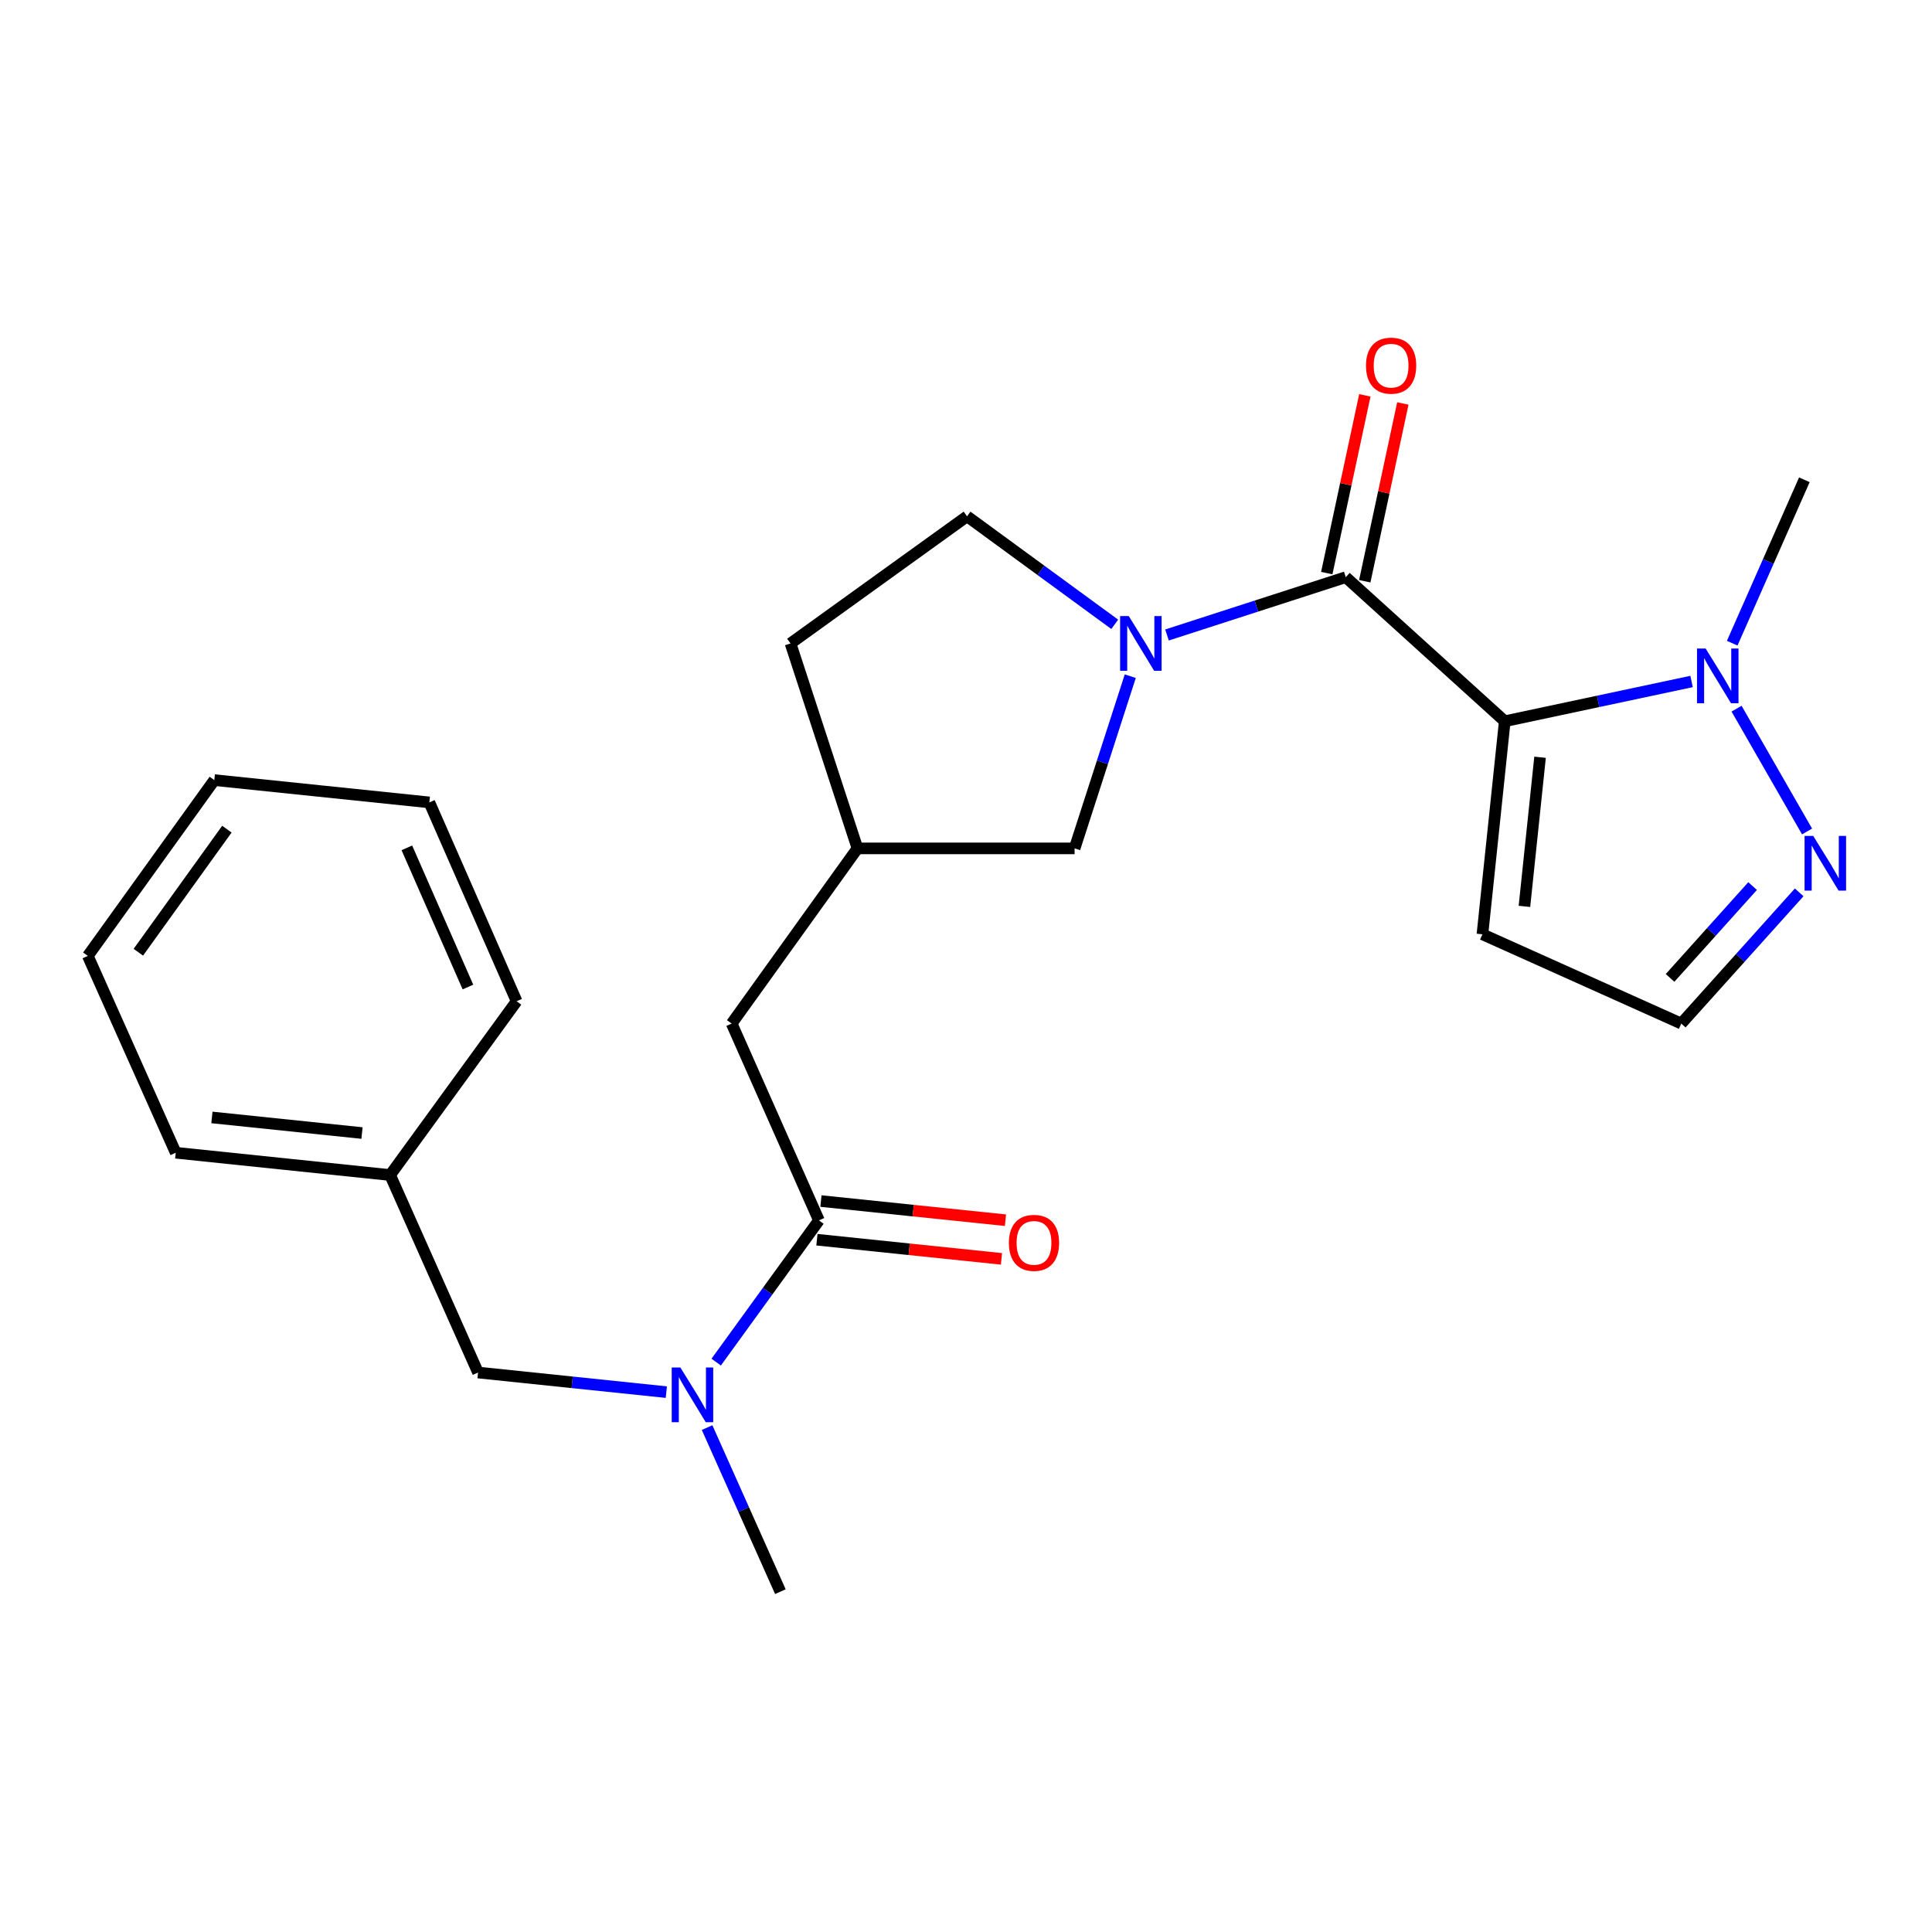 <?xml version='1.0' encoding='iso-8859-1'?>
<svg version='1.1' baseProfile='full'
              xmlns='http://www.w3.org/2000/svg'
                      xmlns:rdkit='http://www.rdkit.org/xml'
                      xmlns:xlink='http://www.w3.org/1999/xlink'
                  xml:space='preserve'
width='1000px' height='1000px' viewBox='0 0 1000 1000'>
<!-- END OF HEADER -->
<rect style='opacity:1.0;fill:#FFFFFF;stroke:none' width='1000' height='1000' x='0' y='0'> </rect>
<path class='bond-0' d='M 778.859,373.315 L 696.567,298.746' style='fill:none;fill-rule:evenodd;stroke:#000000;stroke-width:6px;stroke-linecap:butt;stroke-linejoin:miter;stroke-opacity:1' />
<path class='bond-2' d='M 778.859,373.315 L 827.205,363.025' style='fill:none;fill-rule:evenodd;stroke:#000000;stroke-width:6px;stroke-linecap:butt;stroke-linejoin:miter;stroke-opacity:1' />
<path class='bond-2' d='M 827.205,363.025 L 875.552,352.734' style='fill:none;fill-rule:evenodd;stroke:#0000FF;stroke-width:6px;stroke-linecap:butt;stroke-linejoin:miter;stroke-opacity:1' />
<path class='bond-5' d='M 778.859,373.315 L 767.304,483.589' style='fill:none;fill-rule:evenodd;stroke:#000000;stroke-width:6px;stroke-linecap:butt;stroke-linejoin:miter;stroke-opacity:1' />
<path class='bond-5' d='M 797.131,391.953 L 789.043,469.144' style='fill:none;fill-rule:evenodd;stroke:#000000;stroke-width:6px;stroke-linecap:butt;stroke-linejoin:miter;stroke-opacity:1' />
<path class='bond-1' d='M 696.567,298.746 L 650.301,313.707' style='fill:none;fill-rule:evenodd;stroke:#000000;stroke-width:6px;stroke-linecap:butt;stroke-linejoin:miter;stroke-opacity:1' />
<path class='bond-1' d='M 650.301,313.707 L 604.034,328.667' style='fill:none;fill-rule:evenodd;stroke:#0000FF;stroke-width:6px;stroke-linecap:butt;stroke-linejoin:miter;stroke-opacity:1' />
<path class='bond-9' d='M 706.402,300.852 L 716.255,254.848' style='fill:none;fill-rule:evenodd;stroke:#000000;stroke-width:6px;stroke-linecap:butt;stroke-linejoin:miter;stroke-opacity:1' />
<path class='bond-9' d='M 716.255,254.848 L 726.108,208.844' style='fill:none;fill-rule:evenodd;stroke:#FF0000;stroke-width:6px;stroke-linecap:butt;stroke-linejoin:miter;stroke-opacity:1' />
<path class='bond-9' d='M 686.733,296.64 L 696.586,250.636' style='fill:none;fill-rule:evenodd;stroke:#000000;stroke-width:6px;stroke-linecap:butt;stroke-linejoin:miter;stroke-opacity:1' />
<path class='bond-9' d='M 696.586,250.636 L 706.439,204.632' style='fill:none;fill-rule:evenodd;stroke:#FF0000;stroke-width:6px;stroke-linecap:butt;stroke-linejoin:miter;stroke-opacity:1' />
<path class='bond-7' d='M 585.028,349.989 L 570.62,394.556' style='fill:none;fill-rule:evenodd;stroke:#0000FF;stroke-width:6px;stroke-linecap:butt;stroke-linejoin:miter;stroke-opacity:1' />
<path class='bond-7' d='M 570.62,394.556 L 556.212,439.124' style='fill:none;fill-rule:evenodd;stroke:#000000;stroke-width:6px;stroke-linecap:butt;stroke-linejoin:miter;stroke-opacity:1' />
<path class='bond-11' d='M 576.981,323.149 L 538.76,295.196' style='fill:none;fill-rule:evenodd;stroke:#0000FF;stroke-width:6px;stroke-linecap:butt;stroke-linejoin:miter;stroke-opacity:1' />
<path class='bond-11' d='M 538.76,295.196 L 500.539,267.244' style='fill:none;fill-rule:evenodd;stroke:#000000;stroke-width:6px;stroke-linecap:butt;stroke-linejoin:miter;stroke-opacity:1' />
<path class='bond-4' d='M 898.843,366.804 L 935.33,430.368' style='fill:none;fill-rule:evenodd;stroke:#0000FF;stroke-width:6px;stroke-linecap:butt;stroke-linejoin:miter;stroke-opacity:1' />
<path class='bond-17' d='M 896.587,332.914 L 915.26,290.625' style='fill:none;fill-rule:evenodd;stroke:#0000FF;stroke-width:6px;stroke-linecap:butt;stroke-linejoin:miter;stroke-opacity:1' />
<path class='bond-17' d='M 915.26,290.625 L 933.932,248.336' style='fill:none;fill-rule:evenodd;stroke:#000000;stroke-width:6px;stroke-linecap:butt;stroke-linejoin:miter;stroke-opacity:1' />
<path class='bond-3' d='M 423.879,631.667 L 378.71,529.797' style='fill:none;fill-rule:evenodd;stroke:#000000;stroke-width:6px;stroke-linecap:butt;stroke-linejoin:miter;stroke-opacity:1' />
<path class='bond-6' d='M 423.879,631.667 L 397.291,668.344' style='fill:none;fill-rule:evenodd;stroke:#000000;stroke-width:6px;stroke-linecap:butt;stroke-linejoin:miter;stroke-opacity:1' />
<path class='bond-6' d='M 397.291,668.344 L 370.703,705.022' style='fill:none;fill-rule:evenodd;stroke:#0000FF;stroke-width:6px;stroke-linecap:butt;stroke-linejoin:miter;stroke-opacity:1' />
<path class='bond-13' d='M 422.841,641.67 L 470.598,646.628' style='fill:none;fill-rule:evenodd;stroke:#000000;stroke-width:6px;stroke-linecap:butt;stroke-linejoin:miter;stroke-opacity:1' />
<path class='bond-13' d='M 470.598,646.628 L 518.356,651.585' style='fill:none;fill-rule:evenodd;stroke:#FF0000;stroke-width:6px;stroke-linecap:butt;stroke-linejoin:miter;stroke-opacity:1' />
<path class='bond-13' d='M 424.918,621.663 L 472.675,626.62' style='fill:none;fill-rule:evenodd;stroke:#000000;stroke-width:6px;stroke-linecap:butt;stroke-linejoin:miter;stroke-opacity:1' />
<path class='bond-13' d='M 472.675,626.62 L 520.432,631.578' style='fill:none;fill-rule:evenodd;stroke:#FF0000;stroke-width:6px;stroke-linecap:butt;stroke-linejoin:miter;stroke-opacity:1' />
<path class='bond-24' d='M 931.254,461.888 L 900.739,495.842' style='fill:none;fill-rule:evenodd;stroke:#0000FF;stroke-width:6px;stroke-linecap:butt;stroke-linejoin:miter;stroke-opacity:1' />
<path class='bond-24' d='M 900.739,495.842 L 870.224,529.797' style='fill:none;fill-rule:evenodd;stroke:#000000;stroke-width:6px;stroke-linecap:butt;stroke-linejoin:miter;stroke-opacity:1' />
<path class='bond-24' d='M 907.139,458.629 L 885.779,482.397' style='fill:none;fill-rule:evenodd;stroke:#0000FF;stroke-width:6px;stroke-linecap:butt;stroke-linejoin:miter;stroke-opacity:1' />
<path class='bond-24' d='M 885.779,482.397 L 864.418,506.165' style='fill:none;fill-rule:evenodd;stroke:#000000;stroke-width:6px;stroke-linecap:butt;stroke-linejoin:miter;stroke-opacity:1' />
<path class='bond-8' d='M 767.304,483.589 L 870.224,529.797' style='fill:none;fill-rule:evenodd;stroke:#000000;stroke-width:6px;stroke-linecap:butt;stroke-linejoin:miter;stroke-opacity:1' />
<path class='bond-12' d='M 344.888,720.562 L 296.164,715.489' style='fill:none;fill-rule:evenodd;stroke:#0000FF;stroke-width:6px;stroke-linecap:butt;stroke-linejoin:miter;stroke-opacity:1' />
<path class='bond-12' d='M 296.164,715.489 L 247.44,710.416' style='fill:none;fill-rule:evenodd;stroke:#000000;stroke-width:6px;stroke-linecap:butt;stroke-linejoin:miter;stroke-opacity:1' />
<path class='bond-18' d='M 365.988,738.92 L 384.954,781.38' style='fill:none;fill-rule:evenodd;stroke:#0000FF;stroke-width:6px;stroke-linecap:butt;stroke-linejoin:miter;stroke-opacity:1' />
<path class='bond-18' d='M 384.954,781.38 L 403.921,823.84' style='fill:none;fill-rule:evenodd;stroke:#000000;stroke-width:6px;stroke-linecap:butt;stroke-linejoin:miter;stroke-opacity:1' />
<path class='bond-14' d='M 556.212,439.124 L 443.826,439.124' style='fill:none;fill-rule:evenodd;stroke:#000000;stroke-width:6px;stroke-linecap:butt;stroke-linejoin:miter;stroke-opacity:1' />
<path class='bond-10' d='M 378.71,529.797 L 443.826,439.124' style='fill:none;fill-rule:evenodd;stroke:#000000;stroke-width:6px;stroke-linecap:butt;stroke-linejoin:miter;stroke-opacity:1' />
<path class='bond-15' d='M 500.539,267.244 L 409.173,333.041' style='fill:none;fill-rule:evenodd;stroke:#000000;stroke-width:6px;stroke-linecap:butt;stroke-linejoin:miter;stroke-opacity:1' />
<path class='bond-16' d='M 247.44,710.416 L 201.936,608.199' style='fill:none;fill-rule:evenodd;stroke:#000000;stroke-width:6px;stroke-linecap:butt;stroke-linejoin:miter;stroke-opacity:1' />
<path class='bond-25' d='M 443.826,439.124 L 409.173,333.041' style='fill:none;fill-rule:evenodd;stroke:#000000;stroke-width:6px;stroke-linecap:butt;stroke-linejoin:miter;stroke-opacity:1' />
<path class='bond-19' d='M 201.936,608.199 L 90.959,596.656' style='fill:none;fill-rule:evenodd;stroke:#000000;stroke-width:6px;stroke-linecap:butt;stroke-linejoin:miter;stroke-opacity:1' />
<path class='bond-19' d='M 187.37,586.461 L 109.686,578.381' style='fill:none;fill-rule:evenodd;stroke:#000000;stroke-width:6px;stroke-linecap:butt;stroke-linejoin:miter;stroke-opacity:1' />
<path class='bond-20' d='M 201.936,608.199 L 267.398,518.242' style='fill:none;fill-rule:evenodd;stroke:#000000;stroke-width:6px;stroke-linecap:butt;stroke-linejoin:miter;stroke-opacity:1' />
<path class='bond-22' d='M 90.959,596.656 L 45.455,494.775' style='fill:none;fill-rule:evenodd;stroke:#000000;stroke-width:6px;stroke-linecap:butt;stroke-linejoin:miter;stroke-opacity:1' />
<path class='bond-21' d='M 267.398,518.242 L 222.229,415.322' style='fill:none;fill-rule:evenodd;stroke:#000000;stroke-width:6px;stroke-linecap:butt;stroke-linejoin:miter;stroke-opacity:1' />
<path class='bond-21' d='M 242.204,510.887 L 210.586,438.843' style='fill:none;fill-rule:evenodd;stroke:#000000;stroke-width:6px;stroke-linecap:butt;stroke-linejoin:miter;stroke-opacity:1' />
<path class='bond-23' d='M 222.229,415.322 L 110.928,403.778' style='fill:none;fill-rule:evenodd;stroke:#000000;stroke-width:6px;stroke-linecap:butt;stroke-linejoin:miter;stroke-opacity:1' />
<path class='bond-26' d='M 45.455,494.775 L 110.928,403.778' style='fill:none;fill-rule:evenodd;stroke:#000000;stroke-width:6px;stroke-linecap:butt;stroke-linejoin:miter;stroke-opacity:1' />
<path class='bond-26' d='M 71.603,492.873 L 117.434,429.175' style='fill:none;fill-rule:evenodd;stroke:#000000;stroke-width:6px;stroke-linecap:butt;stroke-linejoin:miter;stroke-opacity:1' />
<path  class='atom-2' d='M 584.247 318.881
L 593.527 333.881
Q 594.447 335.361, 595.927 338.041
Q 597.407 340.721, 597.487 340.881
L 597.487 318.881
L 601.247 318.881
L 601.247 347.201
L 597.367 347.201
L 587.407 330.801
Q 586.247 328.881, 585.007 326.681
Q 583.807 324.481, 583.447 323.801
L 583.447 347.201
L 579.767 347.201
L 579.767 318.881
L 584.247 318.881
' fill='#0000FF'/>
<path  class='atom-3' d='M 882.85 335.688
L 892.13 350.688
Q 893.05 352.168, 894.53 354.848
Q 896.01 357.528, 896.09 357.688
L 896.09 335.688
L 899.85 335.688
L 899.85 364.008
L 895.97 364.008
L 886.01 347.608
Q 884.85 345.688, 883.61 343.488
Q 882.41 341.288, 882.05 340.608
L 882.05 364.008
L 878.37 364.008
L 878.37 335.688
L 882.85 335.688
' fill='#0000FF'/>
<path  class='atom-5' d='M 938.523 432.675
L 947.803 447.675
Q 948.723 449.155, 950.203 451.835
Q 951.683 454.515, 951.763 454.675
L 951.763 432.675
L 955.523 432.675
L 955.523 460.995
L 951.643 460.995
L 941.683 444.595
Q 940.523 442.675, 939.283 440.475
Q 938.083 438.275, 937.723 437.595
L 937.723 460.995
L 934.043 460.995
L 934.043 432.675
L 938.523 432.675
' fill='#0000FF'/>
<path  class='atom-7' d='M 352.157 707.81
L 361.437 722.81
Q 362.357 724.29, 363.837 726.97
Q 365.317 729.65, 365.397 729.81
L 365.397 707.81
L 369.157 707.81
L 369.157 736.13
L 365.277 736.13
L 355.317 719.73
Q 354.157 717.81, 352.917 715.61
Q 351.717 713.41, 351.357 712.73
L 351.357 736.13
L 347.677 736.13
L 347.677 707.81
L 352.157 707.81
' fill='#0000FF'/>
<path  class='atom-10' d='M 707.035 189.257
Q 707.035 182.457, 710.395 178.657
Q 713.755 174.857, 720.035 174.857
Q 726.315 174.857, 729.675 178.657
Q 733.035 182.457, 733.035 189.257
Q 733.035 196.137, 729.635 200.057
Q 726.235 203.937, 720.035 203.937
Q 713.795 203.937, 710.395 200.057
Q 707.035 196.177, 707.035 189.257
M 720.035 200.737
Q 724.355 200.737, 726.675 197.857
Q 729.035 194.937, 729.035 189.257
Q 729.035 183.697, 726.675 180.897
Q 724.355 178.057, 720.035 178.057
Q 715.715 178.057, 713.355 180.857
Q 711.035 183.657, 711.035 189.257
Q 711.035 194.977, 713.355 197.857
Q 715.715 200.737, 720.035 200.737
' fill='#FF0000'/>
<path  class='atom-14' d='M 522.192 643.301
Q 522.192 636.501, 525.552 632.701
Q 528.912 628.901, 535.192 628.901
Q 541.472 628.901, 544.832 632.701
Q 548.192 636.501, 548.192 643.301
Q 548.192 650.181, 544.792 654.101
Q 541.392 657.981, 535.192 657.981
Q 528.952 657.981, 525.552 654.101
Q 522.192 650.221, 522.192 643.301
M 535.192 654.781
Q 539.512 654.781, 541.832 651.901
Q 544.192 648.981, 544.192 643.301
Q 544.192 637.741, 541.832 634.941
Q 539.512 632.101, 535.192 632.101
Q 530.872 632.101, 528.512 634.901
Q 526.192 637.701, 526.192 643.301
Q 526.192 649.021, 528.512 651.901
Q 530.872 654.781, 535.192 654.781
' fill='#FF0000'/>
</svg>

